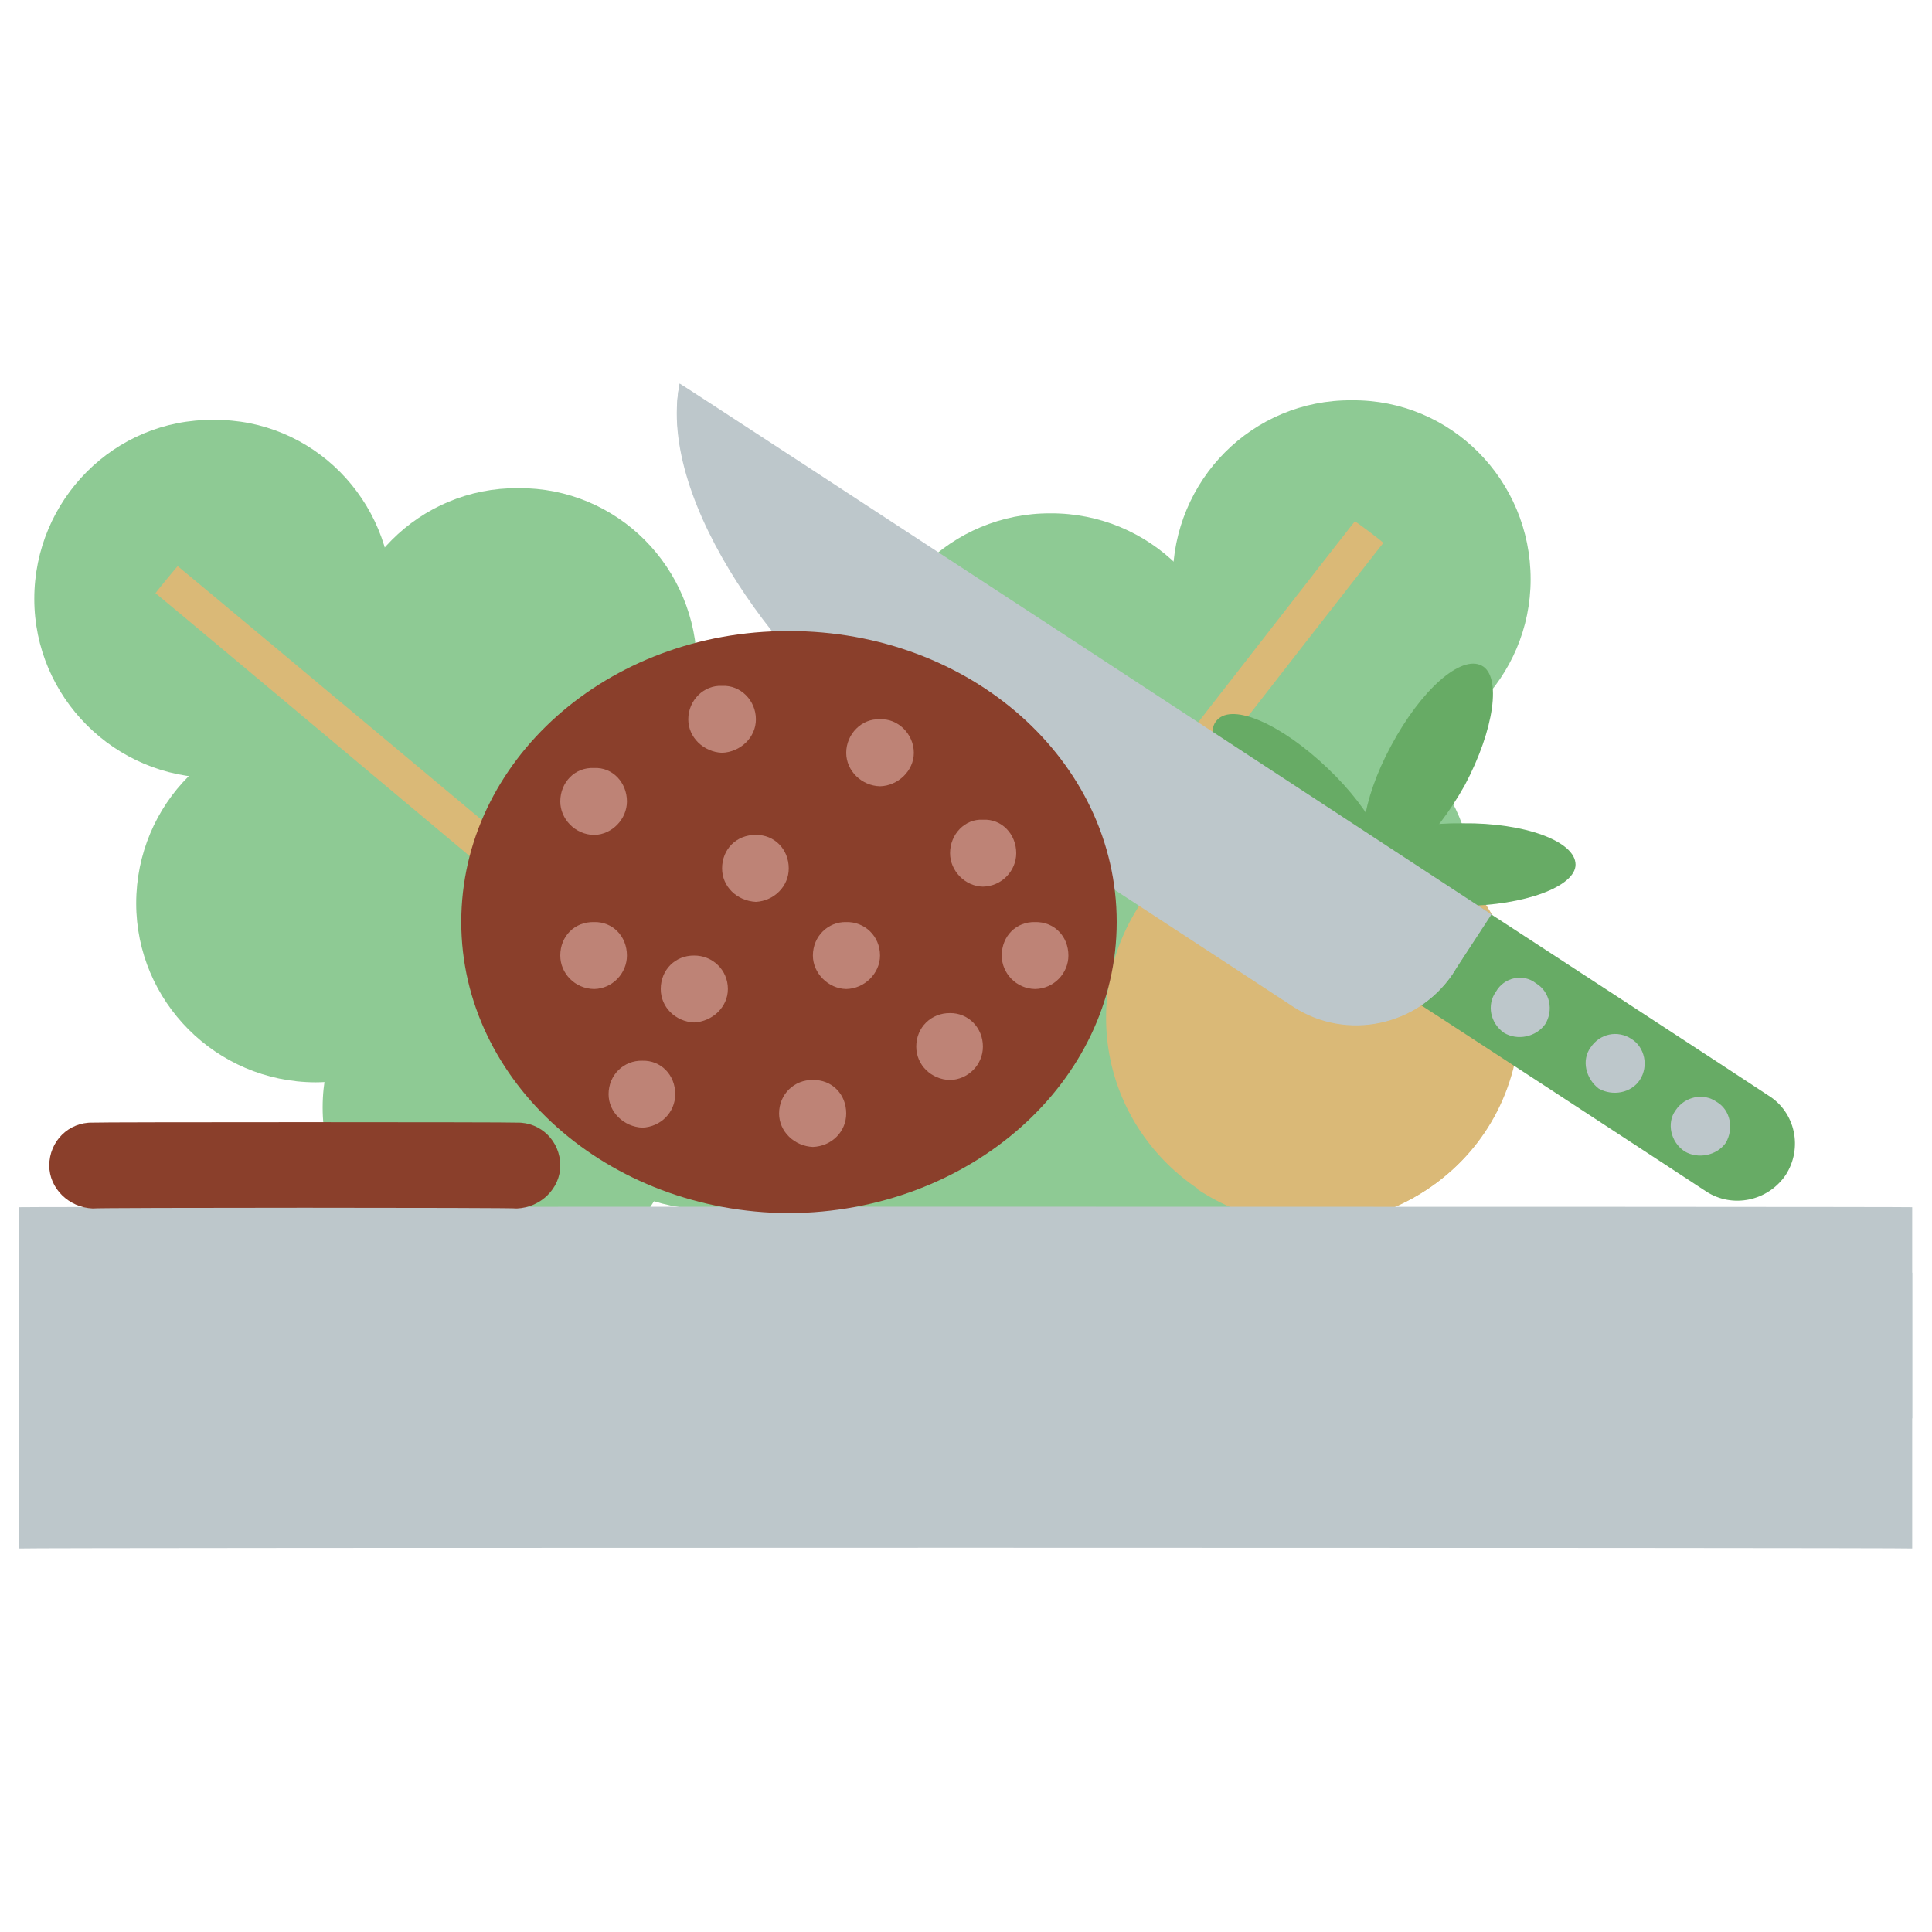 <svg xmlns="http://www.w3.org/2000/svg" version="1.1" xmlns:xlink="http://www.w3.org/1999/xlink" width="100%" height="100%" id="svgWorkerArea" viewBox="0 0 400 400" xmlns:artdraw="https://artdraw.muisca.co" style="background: white;"><defs id="defsdoc"><pattern id="patternBool" x="0" y="0" width="10" height="10" patternUnits="userSpaceOnUse" patternTransform="rotate(35)"><circle cx="5" cy="5" r="4" style="stroke: none;fill: #ff000070;"></circle></pattern></defs><g id="fileImp-307500538" class="cosito"><path id="circleImp-622276347" class="grouped" style="fill:#8eca94; " d="M242.8 119.93C242.8 99.401 259.3 82.701 279.9 82.877 300.4 82.701 316.9 99.401 316.9 119.93 316.9 140.201 300.4 156.801 279.9 156.982 259.3 156.801 242.8 140.201 242.8 119.93 242.8 119.801 242.8 119.801 242.8 119.93"></path><path id="circleImp-796433304" class="grouped" style="fill:#8eca94; fill:#8eca94; " d="M180.4 143.331C180.4 122.701 197 106.201 217.5 106.278 238 106.201 254.7 122.701 254.7 143.331 254.7 163.701 238 180.301 217.5 180.383 197 180.301 180.4 163.701 180.4 143.331 180.4 143.201 180.4 143.201 180.4 143.331"></path><path id="circleImp-147253685" class="grouped" style="fill:#8eca94; fill:#8eca94; fill:#8eca94; " d="M230.9 183.545C230.9 163.001 247.5 146.301 267.9 146.492 288.4 146.301 305 163.001 305 183.545 305 203.801 288.4 220.501 267.9 220.597 247.5 220.501 230.9 203.801 230.9 183.545 230.9 183.501 230.9 183.501 230.9 183.545"></path><path id="circleImp-320750562" class="grouped" style="fill:#8eca94; fill:#8eca94; fill:#8eca94; fill:#8eca94; " d="M139.8 183.511C139.8 163.001 156.3 146.301 176.8 146.458 197.3 146.301 213.8 163.001 213.8 183.511 213.8 203.801 197.3 220.501 176.8 220.563 156.3 220.501 139.8 203.801 139.8 183.511 139.8 183.301 139.8 183.301 139.8 183.511"></path><path id="circleImp-380921135" class="grouped" style="fill:#8eca94; fill:#8eca94; fill:#8eca94; fill:#8eca94; fill:#8eca94; " d="M194.9 228.548C194.9 208.001 211.4 191.301 231.9 191.496 252.4 191.301 268.9 208.001 268.9 228.548 268.9 248.801 252.4 265.501 231.9 265.601 211.4 265.501 194.9 248.801 194.9 228.548 194.9 228.501 194.9 228.501 194.9 228.548"></path><path id="circleImp-11948369" class="grouped" style="fill:#8eca94; fill:#8eca94; fill:#8eca94; fill:#8eca94; fill:#8eca94; fill:#8eca94; " d="M157.2 225.293C157.2 204.701 173.8 188.001 194.3 188.24 214.8 188.001 231.4 204.701 231.4 225.293 231.4 245.701 214.8 262.301 194.3 262.345 173.8 262.301 157.2 245.701 157.2 225.293 157.2 225.201 157.2 225.201 157.2 225.293"></path><path id="circleImp-433007603" class="grouped" style="fill:#8eca94; fill:#8eca94; fill:#8eca94; fill:#8eca94; fill:#8eca94; fill:#8eca94; fill:#8eca94; " d="M189.2 193.882C189.2 173.301 205.7 156.701 226.2 156.829 246.7 156.701 263.3 173.301 263.3 193.882 263.3 214.301 246.7 230.801 226.2 230.934 205.7 230.801 189.2 214.301 189.2 193.882 189.2 193.801 189.2 193.801 189.2 193.882"></path><path id="pathImp-613360874" class="grouped" style="fill:#8eca94; fill:#8eca94; fill:#8eca94; fill:#8eca94; fill:#8eca94; fill:#8eca94; fill:#8eca94; fill:#dab977; " d="M280.5 107.945C280.5 107.801 286.4 112.201 286.4 112.428 286.4 112.201 182.4 246.001 182.4 246.123 182.4 246.001 176.5 241.501 176.5 241.64 176.5 241.501 280.5 107.801 280.5 107.945"></path><path id="circleImp-672123834" class="grouped" style="fill:#8eca94; fill:#8eca94; fill:#8eca94; fill:#8eca94; fill:#8eca94; fill:#8eca94; fill:#8eca94; fill:#dab977; fill:#8eca94; " d="M7.1 123.995C7.1 103.501 23.7 86.701 44.2 86.942 64.7 86.701 81.2 103.501 81.2 123.995 81.2 144.301 64.7 161.001 44.2 161.047 23.7 161.001 7.1 144.301 7.1 123.995 7.1 123.801 7.1 123.801 7.1 123.995"></path><path id="circleImp-155439029" class="grouped" style="fill:#8eca94; fill:#8eca94; fill:#8eca94; fill:#8eca94; fill:#8eca94; fill:#8eca94; fill:#8eca94; fill:#dab977; fill:#8eca94; fill:#8eca94; " d="M28.2 187.03C28.2 166.501 44.7 149.801 65.3 149.978 85.7 149.801 102.3 166.501 102.3 187.03 102.3 207.301 85.7 224.001 65.3 224.083 44.7 224.001 28.2 207.301 28.2 187.03 28.2 186.801 28.2 186.801 28.2 187.03"></path><path id="circleImp-918277427" class="grouped" style="fill:#8eca94; fill:#8eca94; fill:#8eca94; fill:#8eca94; fill:#8eca94; fill:#8eca94; fill:#8eca94; fill:#dab977; fill:#8eca94; fill:#8eca94; fill:#8eca94; " d="M70.3 138.115C70.3 117.501 86.8 100.901 107.3 101.063 127.8 100.901 144.3 117.501 144.3 138.115 144.3 158.501 127.8 175.001 107.3 175.168 86.8 175.001 70.3 158.501 70.3 138.115 70.3 138.001 70.3 138.001 70.3 138.115"></path><path id="circleImp-226585383" class="grouped" style="fill:#8eca94; fill:#8eca94; fill:#8eca94; fill:#8eca94; fill:#8eca94; fill:#8eca94; fill:#8eca94; fill:#dab977; fill:#8eca94; fill:#8eca94; fill:#8eca94; fill:#8eca94; " d="M66.8 229.29C66.8 208.701 83.5 192.201 104 192.237 124.3 192.201 141 208.701 141 229.29 141 249.501 124.3 266.301 104 266.342 83.5 266.301 66.8 249.501 66.8 229.29 66.8 229.201 66.8 229.201 66.8 229.29"></path><path id="circleImp-550235434" class="grouped" style="fill:#8eca94; fill:#8eca94; fill:#8eca94; fill:#8eca94; fill:#8eca94; fill:#8eca94; fill:#8eca94; fill:#dab977; fill:#8eca94; fill:#8eca94; fill:#8eca94; fill:#8eca94; fill:#8eca94; " d="M114 175.807C114 155.201 130.5 138.701 151 138.755 171.5 138.701 187.9 155.201 187.9 175.807 187.9 196.201 171.5 212.701 151 212.86 130.5 212.701 114 196.201 114 175.807 114 175.701 114 175.701 114 175.807"></path><path id="circleImp-257018204" class="grouped" style="fill:#8eca94; fill:#8eca94; fill:#8eca94; fill:#8eca94; fill:#8eca94; fill:#8eca94; fill:#8eca94; fill:#dab977; fill:#8eca94; fill:#8eca94; fill:#8eca94; fill:#8eca94; fill:#8eca94; fill:#8eca94; " d="M109.3 213.311C109.3 192.701 125.8 176.201 146.3 176.259 166.8 176.201 183.4 192.701 183.4 213.311 183.4 233.701 166.8 250.301 146.3 250.364 125.8 250.301 109.3 233.701 109.3 213.311 109.3 213.201 109.3 213.201 109.3 213.311"></path><path id="circleImp-517739807" class="grouped" style="fill:#8eca94; fill:#8eca94; fill:#8eca94; fill:#8eca94; fill:#8eca94; fill:#8eca94; fill:#8eca94; fill:#dab977; fill:#8eca94; fill:#8eca94; fill:#8eca94; fill:#8eca94; fill:#8eca94; fill:#8eca94; fill:#8eca94; " d="M79 180.281C79 159.701 95.5 143.101 116 143.228 136.5 143.101 153.2 159.701 153.2 180.281 153.2 200.701 136.5 217.201 116 217.333 95.5 217.201 79 200.701 79 180.281 79 180.201 79 180.201 79 180.281"></path><path id="pathImp-439388121" class="grouped" style="fill:#8eca94; fill:#8eca94; fill:#8eca94; fill:#8eca94; fill:#8eca94; fill:#8eca94; fill:#8eca94; fill:#dab977; fill:#8eca94; fill:#8eca94; fill:#8eca94; fill:#8eca94; fill:#8eca94; fill:#8eca94; fill:#8eca94; fill:#dab977; " d="M32.2 122.816C32.2 122.701 36.8 117.101 36.8 117.219 36.8 117.101 166.8 225.801 166.8 225.991 166.8 225.801 162 231.501 162 231.589 162 231.501 32.2 122.701 32.2 122.816"></path><path id="circleImp-713375837" class="grouped" style="fill:#8eca94; fill:#8eca94; fill:#8eca94; fill:#8eca94; fill:#8eca94; fill:#8eca94; fill:#8eca94; fill:#dab977; fill:#8eca94; fill:#8eca94; fill:#8eca94; fill:#8eca94; fill:#8eca94; fill:#8eca94; fill:#8eca94; fill:#dab977; " d="M229 210.755C229 187.001 248.3 168.001 271.9 168.018 295.4 168.001 314.5 187.001 314.5 210.755 314.5 234.301 295.4 253.301 271.9 253.491 248.3 253.301 229 234.301 229 210.755 229 210.501 229 210.501 229 210.755"></path><path id="pathImp-691496070" class="grouped" style="fill:#8eca94; fill:#8eca94; fill:#8eca94; fill:#8eca94; fill:#8eca94; fill:#8eca94; fill:#8eca94; fill:#dab977; fill:#8eca94; fill:#8eca94; fill:#8eca94; fill:#8eca94; fill:#8eca94; fill:#8eca94; fill:#8eca94; fill:#dab977; " d="M313.3 221.322C305.9 249.801 272.4 262.501 247.9 246.205 280.7 243.001 297.9 205.501 278.8 178.828 275.8 174.501 272 170.801 267.9 168.18 272.8 167.501 277.7 168.001 282.4 169.339 305.3 175.001 319 198.301 313.3 221.322 313.3 221.301 313.3 221.301 313.3 221.322"></path><path id="ellipseImp-25860786" class="grouped" style="fill:#8eca94; fill:#8eca94; fill:#8eca94; fill:#8eca94; fill:#8eca94; fill:#8eca94; fill:#8eca94; fill:#dab977; fill:#8eca94; fill:#8eca94; fill:#8eca94; fill:#8eca94; fill:#8eca94; fill:#8eca94; fill:#8eca94; fill:#dab977; fill:#67ab65; " d="M262.9 171.432C253.7 162.301 248.8 152.301 252 149.052 255.3 145.501 265.4 150.001 274.9 159.084 284.3 168.001 289.2 178.001 285.9 181.463 282.5 184.801 272.4 180.301 262.9 171.432 262.9 171.301 262.9 171.301 262.9 171.432"></path><path id="ellipseImp-965613752" class="grouped" style="fill:#8eca94; fill:#8eca94; fill:#8eca94; fill:#8eca94; fill:#8eca94; fill:#8eca94; fill:#8eca94; fill:#dab977; fill:#8eca94; fill:#8eca94; fill:#8eca94; fill:#8eca94; fill:#8eca94; fill:#8eca94; fill:#8eca94; fill:#dab977; fill:#67ab65; fill:#67ab65; " d="M284.5 179.094C280.4 176.801 281.9 165.701 288 154.419 294.2 142.801 302.5 135.501 306.8 137.829 310.9 140.001 309.4 151.001 303.3 162.503 297 173.801 288.8 181.201 284.5 179.094 284.5 179.001 284.5 179.001 284.5 179.094"></path><path id="ellipseImp-651087324" class="grouped" style="fill:#8eca94; fill:#8eca94; fill:#8eca94; fill:#8eca94; fill:#8eca94; fill:#8eca94; fill:#8eca94; fill:#dab977; fill:#8eca94; fill:#8eca94; fill:#8eca94; fill:#8eca94; fill:#8eca94; fill:#8eca94; fill:#8eca94; fill:#dab977; fill:#67ab65; fill:#67ab65; fill:#67ab65; " d="M279.4 179.011C279.4 174.201 289.8 170.301 302.8 170.455 315.7 170.301 326.2 174.201 326.2 179.011 326.2 183.501 315.7 187.501 302.8 187.567 289.8 187.501 279.4 183.501 279.4 179.011 279.4 178.801 279.4 178.801 279.4 179.011"></path><path id="pathImp-175244866" class="grouped" style="fill:#8eca94; fill:#8eca94; fill:#8eca94; fill:#8eca94; fill:#8eca94; fill:#8eca94; fill:#8eca94; fill:#dab977; fill:#8eca94; fill:#8eca94; fill:#8eca94; fill:#8eca94; fill:#8eca94; fill:#8eca94; fill:#8eca94; fill:#dab977; fill:#67ab65; fill:#67ab65; fill:#67ab65; " d="M301.9 184.886C301.9 184.801 366.2 226.801 366.2 226.859 371.7 230.301 373.3 237.701 369.7 243.279 366 248.701 358.7 250.201 353.3 246.716 353.3 246.701 288.9 204.501 288.9 204.742 288.9 204.501 301.9 184.801 301.9 184.886 301.9 184.801 301.9 184.801 301.9 184.886"></path><path id="pathImp-163413004" class="grouped" style="fill:#8eca94; fill:#8eca94; fill:#8eca94; fill:#8eca94; fill:#8eca94; fill:#8eca94; fill:#8eca94; fill:#dab977; fill:#8eca94; fill:#8eca94; fill:#8eca94; fill:#8eca94; fill:#8eca94; fill:#8eca94; fill:#8eca94; fill:#dab977; fill:#67ab65; fill:#67ab65; fill:#67ab65; fill:#bdc7cb; " d="M300.8 201.585C293.5 212.301 278.9 215.501 267.9 208.403 267.9 208.301 184.2 153.601 184.2 153.616 163.2 139.701 136 104.001 140.7 79.401 140.7 79.201 308.8 189.301 308.8 189.314 308.8 189.301 300.8 201.501 300.8 201.585"></path><path id="pathImp-51198963" class="grouped" style="fill:#8eca94; fill:#8eca94; fill:#8eca94; fill:#8eca94; fill:#8eca94; fill:#8eca94; fill:#8eca94; fill:#dab977; fill:#8eca94; fill:#8eca94; fill:#8eca94; fill:#8eca94; fill:#8eca94; fill:#8eca94; fill:#8eca94; fill:#dab977; fill:#67ab65; fill:#67ab65; fill:#67ab65; fill:#bdc7cb; " d="M307.4 191.444C307.4 191.301 300.7 201.501 300.7 201.722 293.4 212.501 278.8 215.501 267.9 208.539 267.9 208.501 184 153.601 184 153.753 163 139.801 135.8 104.101 140.7 79.528 140.7 79.401 147.8 84.201 147.8 84.249 152.7 106.601 173.8 132.201 190.8 143.484 190.8 143.301 274.5 198.301 274.5 198.313 285.5 205.301 300.2 202.301 307.4 191.444 307.4 191.301 307.4 191.301 307.4 191.444"></path><path id="rectImp-349238573" class="grouped" style="fill:#8eca94; fill:#8eca94; fill:#8eca94; fill:#8eca94; fill:#8eca94; fill:#8eca94; fill:#8eca94; fill:#dab977; fill:#8eca94; fill:#8eca94; fill:#8eca94; fill:#8eca94; fill:#8eca94; fill:#8eca94; fill:#8eca94; fill:#dab977; fill:#67ab65; fill:#67ab65; fill:#67ab65; fill:#bdc7cb; fill:#bdc7cb; " d="M309.7 205.35C311.4 202.301 315.4 201.501 318 203.575 318 203.501 318 203.501 318 203.575 320.9 205.301 321.7 209.201 319.9 212.069 319.9 212.001 319.9 212.001 319.9 212.069 318 214.701 314.2 215.501 311.4 213.844 311.4 213.801 311.4 213.801 311.4 213.844 308.5 211.801 307.8 208.001 309.7 205.35 309.7 205.301 309.7 205.301 309.7 205.35 309.7 205.301 309.7 205.301 309.7 205.35"></path><path id="rectImp-21820344" class="grouped" style="fill:#8eca94; fill:#8eca94; fill:#8eca94; fill:#8eca94; fill:#8eca94; fill:#8eca94; fill:#8eca94; fill:#dab977; fill:#8eca94; fill:#8eca94; fill:#8eca94; fill:#8eca94; fill:#8eca94; fill:#8eca94; fill:#8eca94; fill:#dab977; fill:#67ab65; fill:#67ab65; fill:#67ab65; fill:#bdc7cb; fill:#bdc7cb; fill:#bdc7cb; " d="M329.3 216.888C331.2 214.001 334.9 213.201 337.8 215.111 337.8 215.001 337.8 215.001 337.8 215.111 340.5 216.801 341.4 220.701 339.5 223.604 339.5 223.501 339.5 223.501 339.5 223.604 337.7 226.301 333.9 227.001 331 225.382 331 225.301 331 225.301 331 225.382 328.3 223.301 327.4 219.501 329.3 216.888 329.3 216.801 329.3 216.801 329.3 216.888 329.3 216.801 329.3 216.801 329.3 216.888"></path><path id="rectImp-967861374" class="grouped" style="fill:#8eca94; fill:#8eca94; fill:#8eca94; fill:#8eca94; fill:#8eca94; fill:#8eca94; fill:#8eca94; fill:#dab977; fill:#8eca94; fill:#8eca94; fill:#8eca94; fill:#8eca94; fill:#8eca94; fill:#8eca94; fill:#8eca94; fill:#dab977; fill:#67ab65; fill:#67ab65; fill:#67ab65; fill:#bdc7cb; fill:#bdc7cb; fill:#bdc7cb; fill:#bdc7cb; " d="M346.9 229.897C348.8 227.001 352.7 226.201 355.4 228.123 355.4 228.001 355.4 228.001 355.4 228.123 358.3 229.801 359 233.701 357.3 236.617 357.3 236.501 357.3 236.501 357.3 236.617 355.4 239.301 351.5 240.001 348.8 238.391 348.8 238.301 348.8 238.301 348.8 238.391 345.9 236.501 345 232.501 346.9 229.897 346.9 229.801 346.9 229.801 346.9 229.897 346.9 229.801 346.9 229.801 346.9 229.897"></path><path id="pathImp-56485770" class="grouped" style="fill:#8eca94; fill:#8eca94; fill:#8eca94; fill:#8eca94; fill:#8eca94; fill:#8eca94; fill:#8eca94; fill:#dab977; fill:#8eca94; fill:#8eca94; fill:#8eca94; fill:#8eca94; fill:#8eca94; fill:#8eca94; fill:#8eca94; fill:#dab977; fill:#67ab65; fill:#67ab65; fill:#67ab65; fill:#bdc7cb; fill:#bdc7cb; fill:#bdc7cb; fill:#bdc7cb; " d="M4 263.496C4 263.301 395.9 263.301 395.9 263.496 395.9 263.301 395.9 320.401 395.9 320.6 395.9 320.401 4 320.401 4 320.6 4 320.401 4 263.301 4 263.496"></path><path id="pathImp-855396048" class="grouped" style="fill:#8eca94; fill:#8eca94; fill:#8eca94; fill:#8eca94; fill:#8eca94; fill:#8eca94; fill:#8eca94; fill:#dab977; fill:#8eca94; fill:#8eca94; fill:#8eca94; fill:#8eca94; fill:#8eca94; fill:#8eca94; fill:#8eca94; fill:#dab977; fill:#67ab65; fill:#67ab65; fill:#67ab65; fill:#bdc7cb; fill:#bdc7cb; fill:#bdc7cb; fill:#bdc7cb; " d="M4 249.938C4 249.801 395.9 249.801 395.9 249.938 395.9 249.801 395.9 293.501 395.9 293.654 395.9 293.501 4 293.501 4 293.654 4 293.501 4 249.801 4 249.938"></path><path id="ellipseImp-525354781" class="grouped" style="fill:#8eca94; fill:#8eca94; fill:#8eca94; fill:#8eca94; fill:#8eca94; fill:#8eca94; fill:#8eca94; fill:#dab977; fill:#8eca94; fill:#8eca94; fill:#8eca94; fill:#8eca94; fill:#8eca94; fill:#8eca94; fill:#8eca94; fill:#dab977; fill:#67ab65; fill:#67ab65; fill:#67ab65; fill:#bdc7cb; fill:#bdc7cb; fill:#bdc7cb; fill:#bdc7cb; fill:#8a3f2b; " d="M95.5 190.907C95.5 157.501 125.8 130.601 163.3 130.65 200.9 130.601 231.2 157.501 231.2 190.907 231.2 224.001 200.9 251.001 163.3 251.165 125.8 251.001 95.5 224.001 95.5 190.907 95.5 190.801 95.5 190.801 95.5 190.907"></path><path id="circleImp-923203669" class="grouped" style="fill:#8eca94; fill:#8eca94; fill:#8eca94; fill:#8eca94; fill:#8eca94; fill:#8eca94; fill:#8eca94; fill:#dab977; fill:#8eca94; fill:#8eca94; fill:#8eca94; fill:#8eca94; fill:#8eca94; fill:#8eca94; fill:#8eca94; fill:#dab977; fill:#67ab65; fill:#67ab65; fill:#67ab65; fill:#bdc7cb; fill:#bdc7cb; fill:#bdc7cb; fill:#bdc7cb; fill:#8a3f2b; fill:#be8376; " d="M116 165.939C116 162.001 119 158.801 123 159.011 126.8 158.801 129.8 162.001 129.8 165.939 129.8 169.501 126.8 172.801 123 172.867 119 172.801 116 169.501 116 165.939 116 165.801 116 165.801 116 165.939"></path><path id="circleImp-180734070" class="grouped" style="fill:#8eca94; fill:#8eca94; fill:#8eca94; fill:#8eca94; fill:#8eca94; fill:#8eca94; fill:#8eca94; fill:#dab977; fill:#8eca94; fill:#8eca94; fill:#8eca94; fill:#8eca94; fill:#8eca94; fill:#8eca94; fill:#8eca94; fill:#dab977; fill:#67ab65; fill:#67ab65; fill:#67ab65; fill:#bdc7cb; fill:#bdc7cb; fill:#bdc7cb; fill:#bdc7cb; fill:#8a3f2b; fill:#be8376; fill:#be8376; " d="M116 197.836C116 193.801 119 190.801 123 190.907 126.8 190.801 129.8 193.801 129.8 197.836 129.8 201.501 126.8 204.701 123 204.764 119 204.701 116 201.501 116 197.836 116 197.801 116 197.801 116 197.836"></path><path id="circleImp-492118686" class="grouped" style="fill:#8eca94; fill:#8eca94; fill:#8eca94; fill:#8eca94; fill:#8eca94; fill:#8eca94; fill:#8eca94; fill:#dab977; fill:#8eca94; fill:#8eca94; fill:#8eca94; fill:#8eca94; fill:#8eca94; fill:#8eca94; fill:#8eca94; fill:#dab977; fill:#67ab65; fill:#67ab65; fill:#67ab65; fill:#bdc7cb; fill:#bdc7cb; fill:#bdc7cb; fill:#bdc7cb; fill:#8a3f2b; fill:#be8376; fill:#be8376; fill:#be8376; " d="M168.3 197.836C168.3 193.801 171.5 190.801 175.2 190.907 179 190.801 182.2 193.801 182.2 197.836 182.2 201.501 179 204.701 175.2 204.764 171.5 204.701 168.3 201.501 168.3 197.836 168.3 197.801 168.3 197.801 168.3 197.836"></path><path id="circleImp-589114161" class="grouped" style="fill:#8eca94; fill:#8eca94; fill:#8eca94; fill:#8eca94; fill:#8eca94; fill:#8eca94; fill:#8eca94; fill:#dab977; fill:#8eca94; fill:#8eca94; fill:#8eca94; fill:#8eca94; fill:#8eca94; fill:#8eca94; fill:#8eca94; fill:#dab977; fill:#67ab65; fill:#67ab65; fill:#67ab65; fill:#bdc7cb; fill:#bdc7cb; fill:#bdc7cb; fill:#bdc7cb; fill:#8a3f2b; fill:#be8376; fill:#be8376; fill:#be8376; fill:#be8376; " d="M161.3 230.534C161.3 226.501 164.5 223.501 168.3 223.606 172.2 223.501 175.2 226.501 175.2 230.534 175.2 234.301 172.2 237.301 168.3 237.462 164.5 237.301 161.3 234.301 161.3 230.534 161.3 230.301 161.3 230.301 161.3 230.534"></path><path id="circleImp-3818979" class="grouped" style="fill:#8eca94; fill:#8eca94; fill:#8eca94; fill:#8eca94; fill:#8eca94; fill:#8eca94; fill:#8eca94; fill:#dab977; fill:#8eca94; fill:#8eca94; fill:#8eca94; fill:#8eca94; fill:#8eca94; fill:#8eca94; fill:#8eca94; fill:#dab977; fill:#67ab65; fill:#67ab65; fill:#67ab65; fill:#bdc7cb; fill:#bdc7cb; fill:#bdc7cb; fill:#bdc7cb; fill:#8a3f2b; fill:#be8376; fill:#be8376; fill:#be8376; fill:#be8376; fill:#be8376; " d="M196.7 176.642C196.7 172.701 199.8 169.501 203.5 169.714 207.4 169.501 210.4 172.701 210.4 176.642 210.4 180.301 207.4 183.501 203.5 183.57 199.8 183.501 196.7 180.301 196.7 176.642 196.7 176.501 196.7 176.501 196.7 176.642"></path><path id="circleImp-823725970" class="grouped" style="fill:#8eca94; fill:#8eca94; fill:#8eca94; fill:#8eca94; fill:#8eca94; fill:#8eca94; fill:#8eca94; fill:#dab977; fill:#8eca94; fill:#8eca94; fill:#8eca94; fill:#8eca94; fill:#8eca94; fill:#8eca94; fill:#8eca94; fill:#dab977; fill:#67ab65; fill:#67ab65; fill:#67ab65; fill:#bdc7cb; fill:#bdc7cb; fill:#bdc7cb; fill:#bdc7cb; fill:#8a3f2b; fill:#be8376; fill:#be8376; fill:#be8376; fill:#be8376; fill:#be8376; fill:#be8376; " d="M189.7 216.677C189.7 212.701 192.8 209.701 196.7 209.749 200.4 209.701 203.5 212.701 203.5 216.677 203.5 220.501 200.4 223.501 196.7 223.606 192.8 223.501 189.7 220.501 189.7 216.677 189.7 216.501 189.7 216.501 189.7 216.677"></path><path id="circleImp-36560399" class="grouped" style="fill:#8eca94; fill:#8eca94; fill:#8eca94; fill:#8eca94; fill:#8eca94; fill:#8eca94; fill:#8eca94; fill:#dab977; fill:#8eca94; fill:#8eca94; fill:#8eca94; fill:#8eca94; fill:#8eca94; fill:#8eca94; fill:#8eca94; fill:#dab977; fill:#67ab65; fill:#67ab65; fill:#67ab65; fill:#bdc7cb; fill:#bdc7cb; fill:#bdc7cb; fill:#bdc7cb; fill:#8a3f2b; fill:#be8376; fill:#be8376; fill:#be8376; fill:#be8376; fill:#be8376; fill:#be8376; fill:#be8376; " d="M175.2 155.858C175.2 152.001 178.4 148.701 182.2 148.929 185.9 148.701 189.2 152.001 189.2 155.858 189.2 159.601 185.9 162.701 182.2 162.786 178.4 162.701 175.2 159.601 175.2 155.858 175.2 155.701 175.2 155.701 175.2 155.858"></path><path id="circleImp-426470483" class="grouped" style="fill:#8eca94; fill:#8eca94; fill:#8eca94; fill:#8eca94; fill:#8eca94; fill:#8eca94; fill:#8eca94; fill:#dab977; fill:#8eca94; fill:#8eca94; fill:#8eca94; fill:#8eca94; fill:#8eca94; fill:#8eca94; fill:#8eca94; fill:#dab977; fill:#67ab65; fill:#67ab65; fill:#67ab65; fill:#bdc7cb; fill:#bdc7cb; fill:#bdc7cb; fill:#bdc7cb; fill:#8a3f2b; fill:#be8376; fill:#be8376; fill:#be8376; fill:#be8376; fill:#be8376; fill:#be8376; fill:#be8376; fill:#be8376; " d="M149.5 179.795C149.5 175.801 152.5 172.801 156.5 172.867 160.3 172.801 163.3 175.801 163.3 179.795 163.3 183.501 160.3 186.501 156.5 186.723 152.5 186.501 149.5 183.501 149.5 179.795 149.5 179.701 149.5 179.701 149.5 179.795"></path><path id="circleImp-548640239" class="grouped" style="fill:#8eca94; fill:#8eca94; fill:#8eca94; fill:#8eca94; fill:#8eca94; fill:#8eca94; fill:#8eca94; fill:#dab977; fill:#8eca94; fill:#8eca94; fill:#8eca94; fill:#8eca94; fill:#8eca94; fill:#8eca94; fill:#8eca94; fill:#dab977; fill:#67ab65; fill:#67ab65; fill:#67ab65; fill:#bdc7cb; fill:#bdc7cb; fill:#bdc7cb; fill:#bdc7cb; fill:#8a3f2b; fill:#be8376; fill:#be8376; fill:#be8376; fill:#be8376; fill:#be8376; fill:#be8376; fill:#be8376; fill:#be8376; fill:#be8376; " d="M142.5 148.929C142.5 145.001 145.7 141.801 149.5 142.001 153.3 141.801 156.5 145.001 156.5 148.929 156.5 152.701 153.3 155.701 149.5 155.858 145.7 155.701 142.5 152.701 142.5 148.929 142.5 148.701 142.5 148.701 142.5 148.929"></path><path id="circleImp-499142243" class="grouped" style="fill:#8eca94; fill:#8eca94; fill:#8eca94; fill:#8eca94; fill:#8eca94; fill:#8eca94; fill:#8eca94; fill:#dab977; fill:#8eca94; fill:#8eca94; fill:#8eca94; fill:#8eca94; fill:#8eca94; fill:#8eca94; fill:#8eca94; fill:#dab977; fill:#67ab65; fill:#67ab65; fill:#67ab65; fill:#bdc7cb; fill:#bdc7cb; fill:#bdc7cb; fill:#bdc7cb; fill:#8a3f2b; fill:#be8376; fill:#be8376; fill:#be8376; fill:#be8376; fill:#be8376; fill:#be8376; fill:#be8376; fill:#be8376; fill:#be8376; fill:#be8376; " d="M136.8 204.764C136.8 200.801 139.8 197.801 143.7 197.836 147.5 197.801 150.7 200.801 150.7 204.764 150.7 208.501 147.5 211.501 143.7 211.692 139.8 211.501 136.8 208.501 136.8 204.764 136.8 204.701 136.8 204.701 136.8 204.764"></path><path id="circleImp-996545916" class="grouped" style="fill:#8eca94; fill:#8eca94; fill:#8eca94; fill:#8eca94; fill:#8eca94; fill:#8eca94; fill:#8eca94; fill:#dab977; fill:#8eca94; fill:#8eca94; fill:#8eca94; fill:#8eca94; fill:#8eca94; fill:#8eca94; fill:#8eca94; fill:#dab977; fill:#67ab65; fill:#67ab65; fill:#67ab65; fill:#bdc7cb; fill:#bdc7cb; fill:#bdc7cb; fill:#bdc7cb; fill:#8a3f2b; fill:#be8376; fill:#be8376; fill:#be8376; fill:#be8376; fill:#be8376; fill:#be8376; fill:#be8376; fill:#be8376; fill:#be8376; fill:#be8376; fill:#be8376; " d="M126 226.537C126 222.501 129.2 219.501 133 219.609 136.8 219.501 139.8 222.501 139.8 226.537 139.8 230.301 136.8 233.301 133 233.465 129.2 233.301 126 230.301 126 226.537 126 226.501 126 226.501 126 226.537"></path><path id="circleImp-822868504" class="grouped" style="fill:#8eca94; fill:#8eca94; fill:#8eca94; fill:#8eca94; fill:#8eca94; fill:#8eca94; fill:#8eca94; fill:#dab977; fill:#8eca94; fill:#8eca94; fill:#8eca94; fill:#8eca94; fill:#8eca94; fill:#8eca94; fill:#8eca94; fill:#dab977; fill:#67ab65; fill:#67ab65; fill:#67ab65; fill:#bdc7cb; fill:#bdc7cb; fill:#bdc7cb; fill:#bdc7cb; fill:#8a3f2b; fill:#be8376; fill:#be8376; fill:#be8376; fill:#be8376; fill:#be8376; fill:#be8376; fill:#be8376; fill:#be8376; fill:#be8376; fill:#be8376; fill:#be8376; fill:#be8376; " d="M207.4 197.836C207.4 193.801 210.4 190.801 214.3 190.907 218.2 190.801 221.2 193.801 221.2 197.836 221.2 201.501 218.2 204.701 214.3 204.764 210.4 204.701 207.4 201.501 207.4 197.836 207.4 197.801 207.4 197.801 207.4 197.836"></path><path id="rectImp-872280591" class="grouped" style="fill:#8eca94; fill:#8eca94; fill:#8eca94; fill:#8eca94; fill:#8eca94; fill:#8eca94; fill:#8eca94; fill:#dab977; fill:#8eca94; fill:#8eca94; fill:#8eca94; fill:#8eca94; fill:#8eca94; fill:#8eca94; fill:#8eca94; fill:#dab977; fill:#67ab65; fill:#67ab65; fill:#67ab65; fill:#bdc7cb; fill:#bdc7cb; fill:#bdc7cb; fill:#bdc7cb; fill:#8a3f2b; fill:#be8376; fill:#be8376; fill:#be8376; fill:#be8376; fill:#be8376; fill:#be8376; fill:#be8376; fill:#be8376; fill:#be8376; fill:#be8376; fill:#be8376; fill:#be8376; fill:#8a3f2b; " d="M10.2 241.314C10.2 236.301 14.2 232.301 19.2 232.425 19.2 232.301 107 232.301 107 232.425 112 232.301 116 236.301 116 241.314 116 241.201 116 241.201 116 241.314 116 246.001 112 250.001 107 250.202 107 250.001 19.2 250.001 19.2 250.202 14.2 250.001 10.2 246.001 10.2 241.314 10.2 241.201 10.2 241.201 10.2 241.314 10.2 241.201 10.2 241.201 10.2 241.314"></path></g></svg>